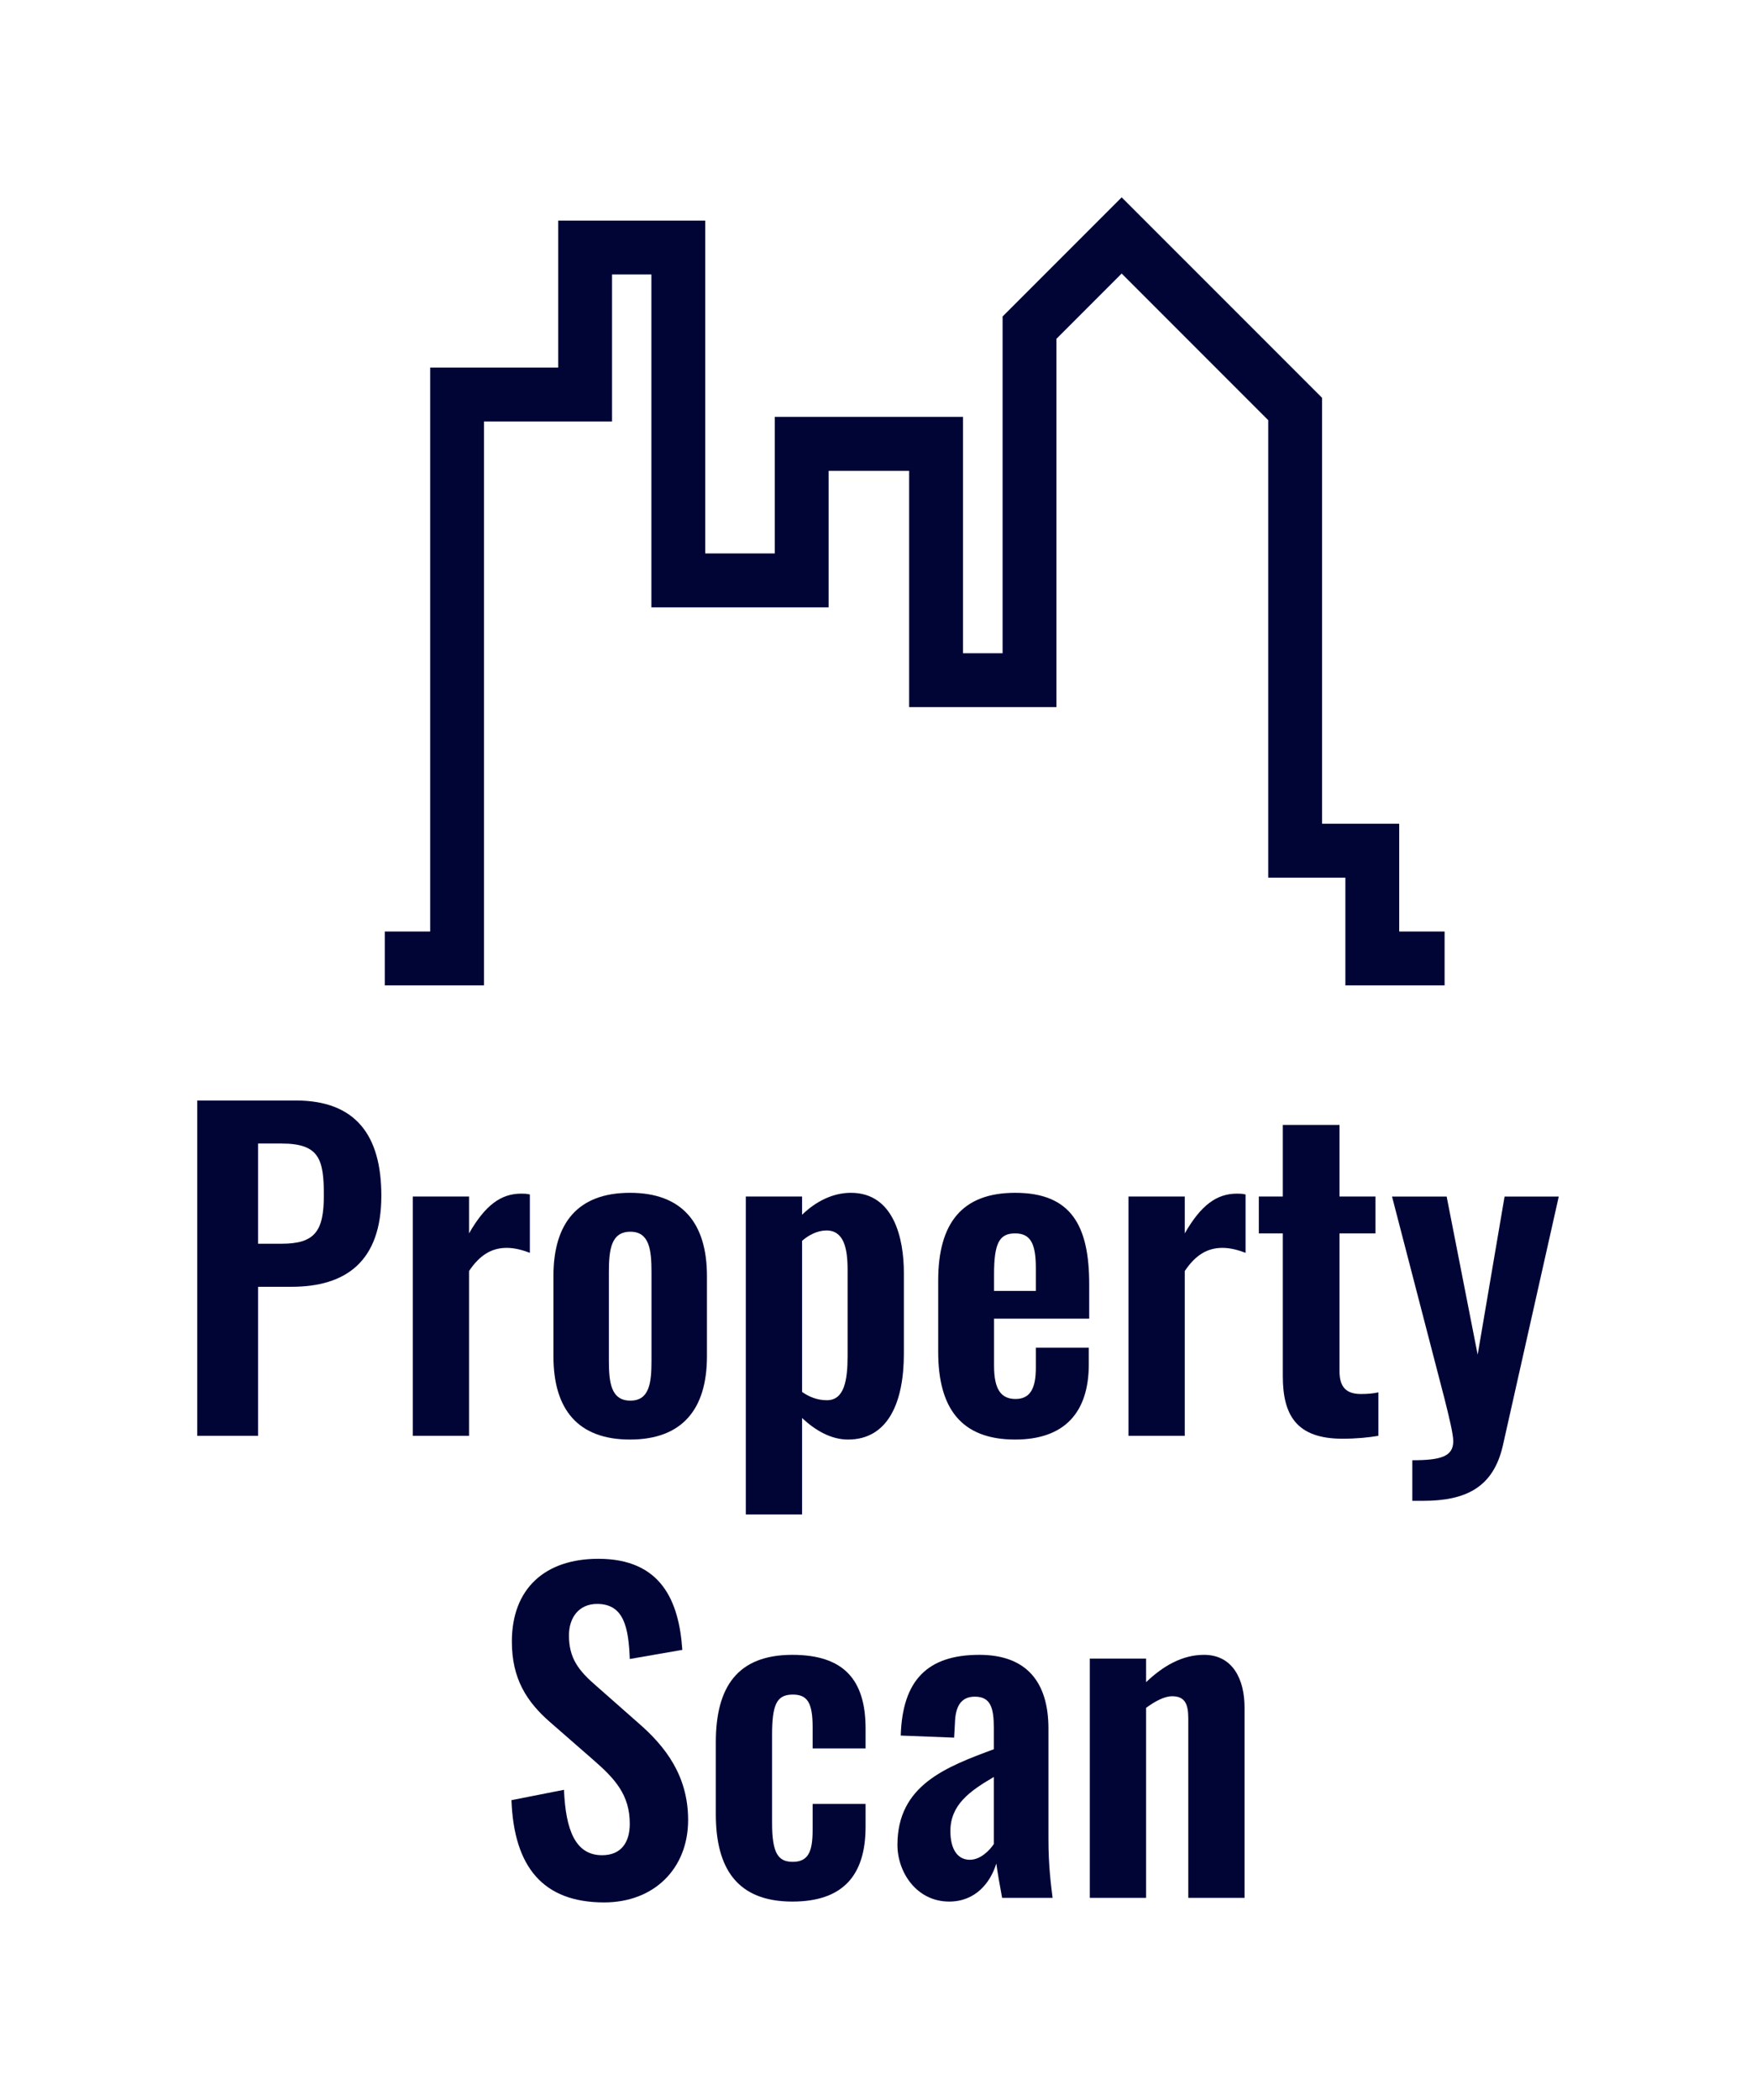 <svg xmlns="http://www.w3.org/2000/svg" xmlns:xlink="http://www.w3.org/1999/xlink" id="Layer_1" data-name="Layer 1" viewBox="0 0 890.327 1064"><path id="fullLogo" d="m100,557.644h49.926c30.421,0,43.424,17.625,43.424,48.253,0,33.353-18.039,46.149-45.52,46.149h-16.987v75.518h-30.843v-169.921Zm42.795,72.586c16.995,0,21.401-6.502,21.401-24.549,0-18.246-2.311-26.222-21.401-26.222h-11.952v50.771h11.952Z" style="fill: #010536; stroke-width: 0px;"></path><path id="fullLogo-2" data-name="fullLogo" d="m209.286,606.311h28.525v18.676c8.183-14.27,16.159-20.142,26.437-20.142,1.466,0,2.725,0,4.406.422v29.576c-3.362-1.259-7.346-2.518-11.752-2.518-7.553,0-13.633,3.57-19.091,11.745v83.494h-28.525v-121.253Z" style="fill: #010536; stroke-width: 0px;"></path><path id="fullLogo-3" data-name="fullLogo" d="m280.605,687.288v-40.699c0-26.851,12.374-42.165,38.811-42.165s39.018,15.314,39.018,42.165v40.699c0,26.851-12.589,42.165-39.018,42.165s-38.811-15.314-38.811-42.165Zm49.719,2.095v-44.683c0-11.322-1.052-20.557-10.701-20.557-9.856,0-10.908,9.235-10.908,20.557v44.683c0,11.123,1.052,20.35,10.908,20.35,9.649,0,10.701-9.02,10.701-20.35Z" style="fill: #010536; stroke-width: 0px;"></path><path id="fullLogo-4" data-name="fullLogo" d="m378.139,606.311h28.532v9.235c6.924-6.717,15.521-11.123,24.756-11.123,21.816,0,26.851,23.29,26.851,40.492v41.114c0,24.126-7.761,43.424-28.317,43.424-8.605,0-16.581-4.613-23.29-10.908v48.874h-28.532v-161.108Zm51.607,80.769v-43.639c0-10.908-1.888-19.927-10.701-19.927-4.613,0-9.02,2.311-12.374,5.243v76.57c3.57,2.518,7.761,4.199,12.589,4.199,8.812,0,10.486-10.071,10.486-22.445Z" style="fill: #010536; stroke-width: 0px;"></path><path id="fullLogo-5" data-name="fullLogo" d="m475.68,684.977v-36.078c0-29.162,12.167-44.476,39.018-44.476,28.532,0,37.552,16.788,37.552,46.364v17.41h-48.245v23.919c0,11.952,3.562,16.78,10.908,16.78,7.338,0,10.278-5.243,10.278-15.736v-10.278h26.851v8.39c0,24.549-12.374,38.181-37.345,38.181-27.266,0-39.018-15.736-39.018-44.476Zm49.512-30.835v-11.537c0-12.167-2.518-17.617-10.493-17.617-7.968,0-10.693,4.821-10.693,20.764v8.39h21.186Z" style="fill: #010536; stroke-width: 0px;"></path><path id="fullLogo-6" data-name="fullLogo" d="m572.169,606.311h28.532v18.676c8.175-14.27,16.151-20.142,26.429-20.142,1.466,0,2.725,0,4.406.422v29.576c-3.354-1.259-7.346-2.518-11.745-2.518-7.553,0-13.641,3.57-19.091,11.745v83.494h-28.532v-121.253Z" style="fill: #010536; stroke-width: 0px;"></path><path id="fullLogo-7" data-name="fullLogo" d="m650.413,697.359v-72.371h-12.167v-18.676h12.167v-36.285h28.74v36.285h18.246v18.676h-18.246v69.853c0,8.183,3.562,11.537,10.908,11.537,2.932,0,6.079-.207,8.804-.837v22.023c-4.821.837-11.115,1.466-18.246,1.466-23.29,0-30.206-11.952-30.206-31.672Z" style="fill: #010536; stroke-width: 0px;"></path><path id="fullLogo-8" data-name="fullLogo" d="m716.059,739.939c14.477,0,20.772-1.888,20.772-9.649,0-3.562-2.095-12.167-4.406-21.393l-26.644-102.585h27.696l15.728,80.14,13.641-80.14h27.481l-28.325,126.082c-4.821,21.393-18.876,28.11-40.484,28.11h-5.458v-20.565Z" style="fill: #010536; stroke-width: 0px;"></path><path id="fullLogo-9" data-name="fullLogo" d="m259.315,912.186l26.636-5.251c.845,20.142,5.665,33.146,19.306,33.146,9.856,0,14.055-6.709,14.055-15.944,0-14.685-7.553-22.867-18.676-32.516l-21.393-18.669c-12.167-10.486-19.72-22.238-19.72-41.114,0-26.851,16.78-41.958,43.847-41.958,31.879,0,40.907,21.401,42.58,46.149l-26.636,4.621c-.629-15.944-2.94-27.903-16.573-27.903-9.235,0-14.27,6.924-14.27,15.944,0,11.537,4.829,17.832,13.848,25.592l21.186,18.669c13.848,11.96,25.385,26.851,25.385,49.297,0,24.549-17.202,41.751-42.588,41.751-31.042,0-45.727-18.047-46.986-51.814Z" style="fill: #010536; stroke-width: 0px;"></path><path id="fullLogo-10" data-name="fullLogo" d="m362.936,919.317v-36.5c0-27.903,10.908-44.269,38.803-44.269,26.015,0,37.13,12.589,37.13,37.345v10.071h-26.851v-10.701c0-12.589-2.725-16.573-10.063-16.573-8.183,0-10.493,5.036-10.493,20.557v44.476c0,15.521,3.147,19.712,10.493,19.712,8.183,0,10.063-5.657,10.063-16.358v-13.003h26.851v11.537c0,24.541-11.322,37.966-37.13,37.966-28.11,0-38.803-16.995-38.803-44.261Z" style="fill: #010536; stroke-width: 0px;"></path><path id="fullLogo-11" data-name="fullLogo" d="m455.019,934.838c0-30.206,24.541-39.44,48.874-48.46v-10.486c0-10.278-1.466-16.151-9.649-16.151-7.346,0-9.864,5.45-10.071,13.426l-.414,7.338-27.067-1.052c.837-27.895,13.426-40.907,39.863-40.907,24.334,0,35.026,14.27,35.026,37.345v56.005c0,13.426,1.259,23.075,2.103,29.791h-25.592c-1.052-5.458-2.518-14.055-2.94-17.41-2.94,9.649-10.486,19.298-23.911,19.298-16.366,0-26.222-14.685-26.222-28.74Zm48.874-.422v-33.983c-12.589,7.346-22.023,14.27-22.023,27.481,0,9.02,3.562,14.477,9.856,14.477,5.458,0,10.071-4.829,12.167-7.976Z" style="fill: #010536; stroke-width: 0px;"></path><path id="fullLogo-12" data-name="fullLogo" d="m552.553,840.436h28.532v11.96c8.605-8.183,18.254-13.848,29.369-13.848,14.685,0,20.557,12.589,20.557,26.644v96.498h-28.525v-90.832c0-7.346-1.681-11.33-8.183-11.33-3.984,0-8.605,2.518-13.219,5.872v96.29h-28.532v-121.253Z" style="fill: #010536; stroke-width: 0px;"></path><a><polygon id="fullLogo-13" data-name="fullLogo" points="732.438 499.325 682.128 499.325 682.128 444.728 643.016 444.728 643.016 212.906 568.709 138.599 535.637 171.682 535.637 358.32 460.951 358.32 460.951 238.584 420.126 238.584 420.126 307.764 330.273 307.764 330.273 139.092 310.317 139.092 310.317 213.583 245.403 213.583 245.403 499.325 195.093 499.325 195.093 472.006 218.105 472.006 218.105 186.264 283.018 186.264 283.018 111.773 357.571 111.773 357.571 280.445 392.827 280.445 392.827 211.266 488.249 211.266 488.249 331.002 508.338 331.002 508.338 160.36 568.709 100 670.314 201.585 670.314 417.409 709.426 417.409 709.426 472.006 732.438 472.006 732.438 499.325" style="fill: #010536; stroke-width: 0px;"></polygon></a></svg>
